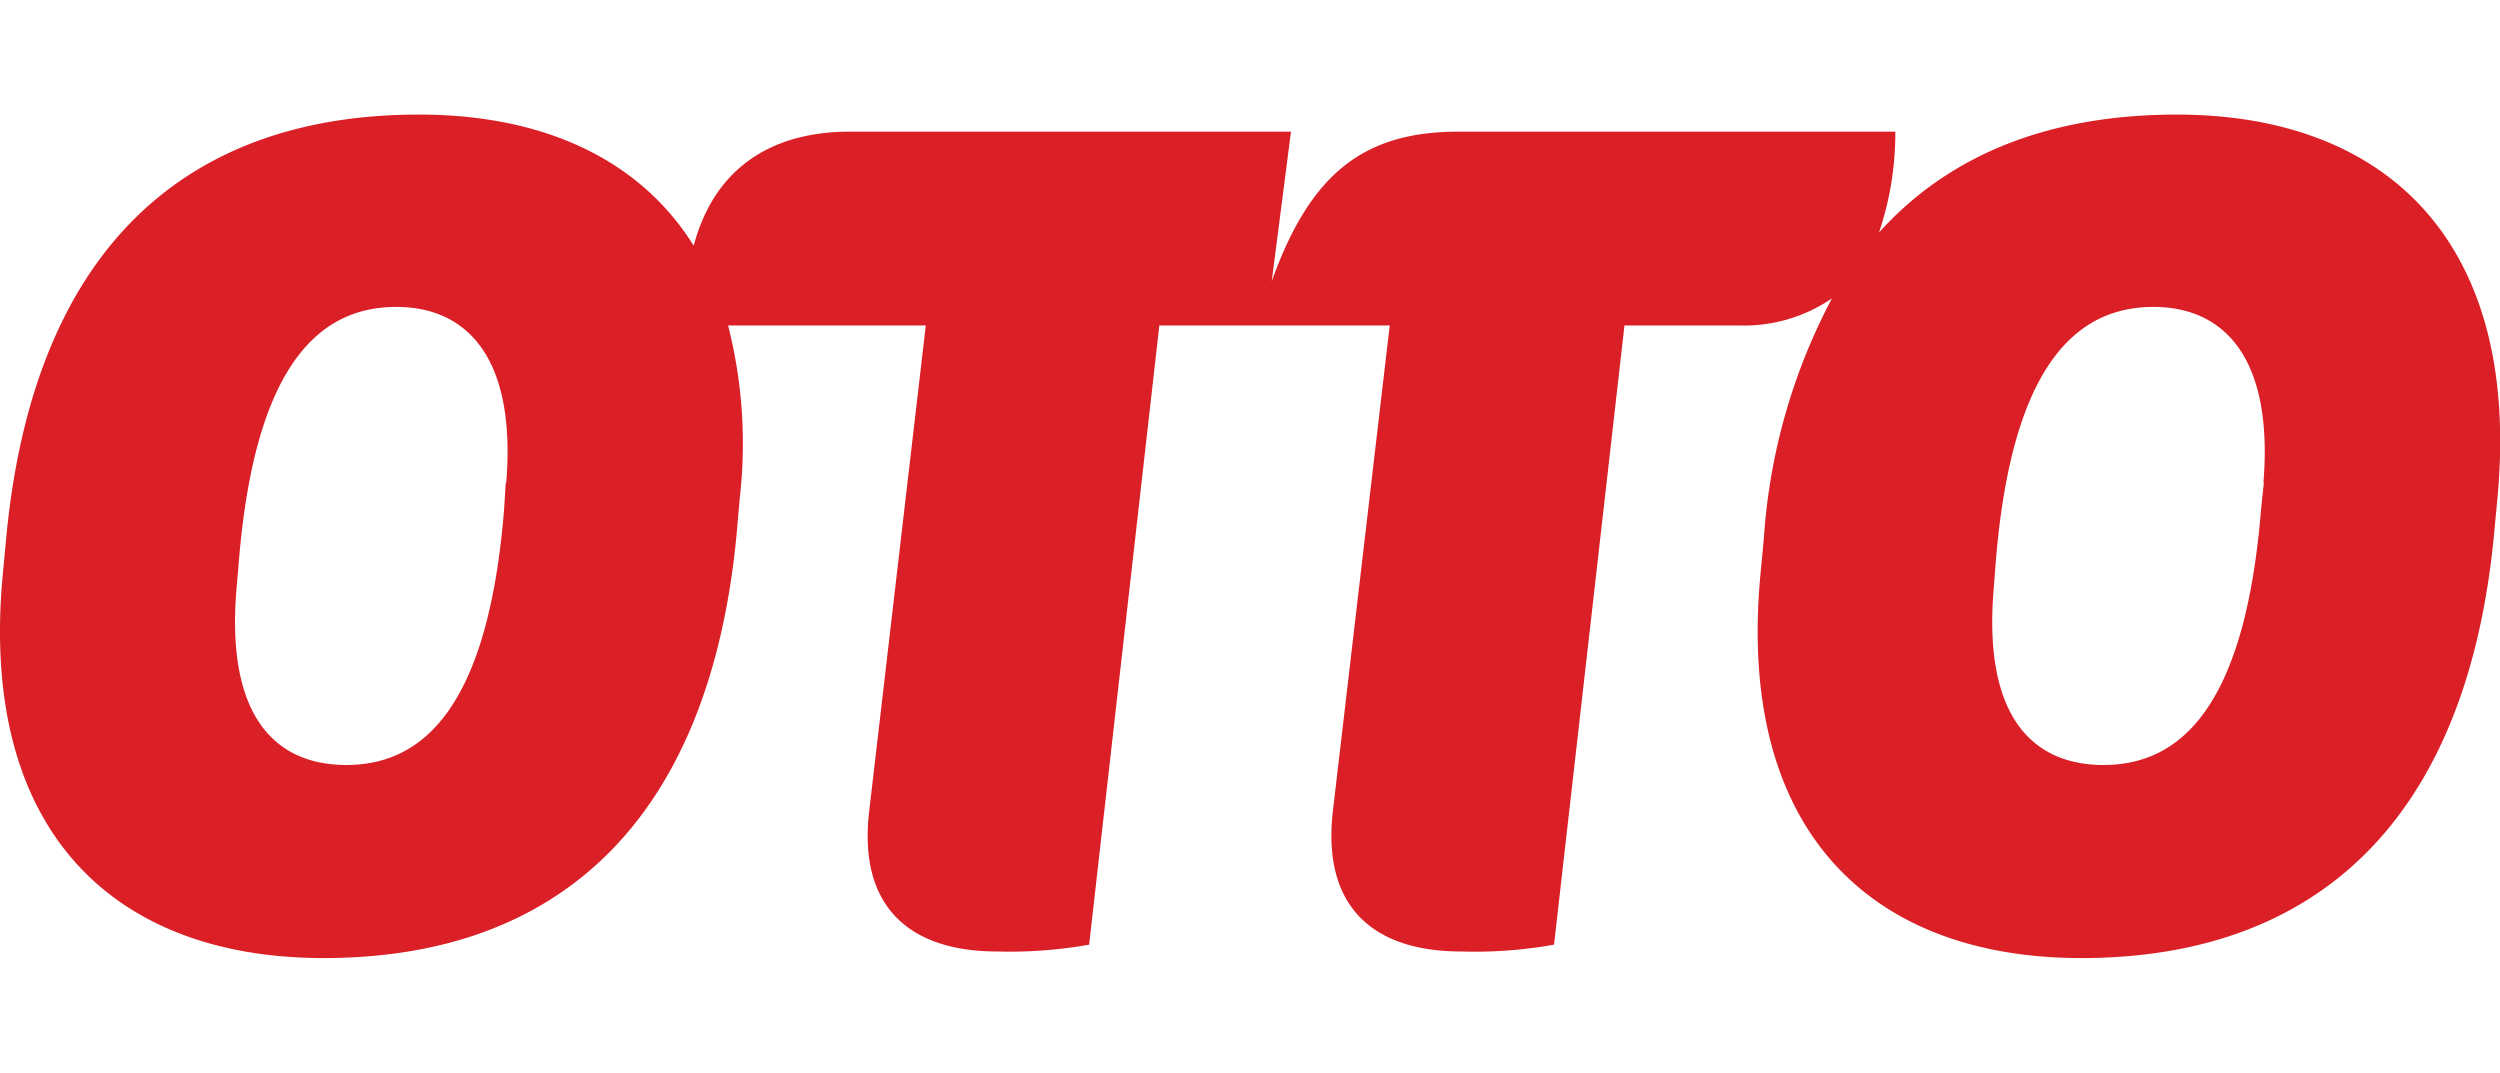 <svg class="otto_svg__references__logo" version="1.1" viewBox="0 0 102.55 44" xmlns="http://www.w3.org/2000/svg">
 <path d="m92.866 19.77-0.12 1.15c-0.65 8-3.25 10.46-6.46 10.46-2.88 0-4.93-1.95-4.51-7.16l0.09-1.17c0.65-8 3.26-10.46 6.47-10.46 2.83 0 4.93 2 4.51 7.21m-72.1 0-0.07 1.12c-0.65 8-3.26 10.46-6.47 10.46-2.88 0-4.93-1.95-4.51-7.16l0.1-1.17c0.65-8 3.25-10.46 6.46-10.46 2.84 0 4.93 2 4.51 7.21m68.52-15.1c-5.11 0-9.27 1.57-12.21 4.84a12.72 12.72 0 0 0 0.67-4.14h-17.91c-3.9 0-6.09 1.72-7.67 6.14l0.79-6.14h-18.09c-3.32 0-5.59 1.58-6.41 4.68-2.24-3.59-6.23-5.38-11.27-5.38-9.58 0-15.81 5.53-16.93 17.35l-0.14 1.49c-1 10.56 4.56 15.76 13.16 15.76 9.59 0 15.82-5.58 16.94-17.39l0.13-1.49a19.64 19.64 0 0 0-0.48-7.07h8.11l-2.32 19.91c-0.47 3.95 1.67 5.77 5.25 5.77a18.54 18.54 0 0 0 3.77-0.28l2.88-25.4h9.45l-2.33 19.91c-0.46 3.95 1.67 5.77 5.26 5.77a18.41 18.41 0 0 0 3.81-0.28l2.89-25.4h4.65a6.4 6.4 0 0 0 3.86-1.11 24.4 24.4 0 0 0-2.79 9.81l-0.14 1.49c-1 10.56 4.55 15.76 13.16 15.76 9.58 0 15.81-5.58 16.93-17.39l0.14-1.49c0.98-10.5-4.56-15.72-13.16-15.72" fill="#db1f26"/>
</svg>
